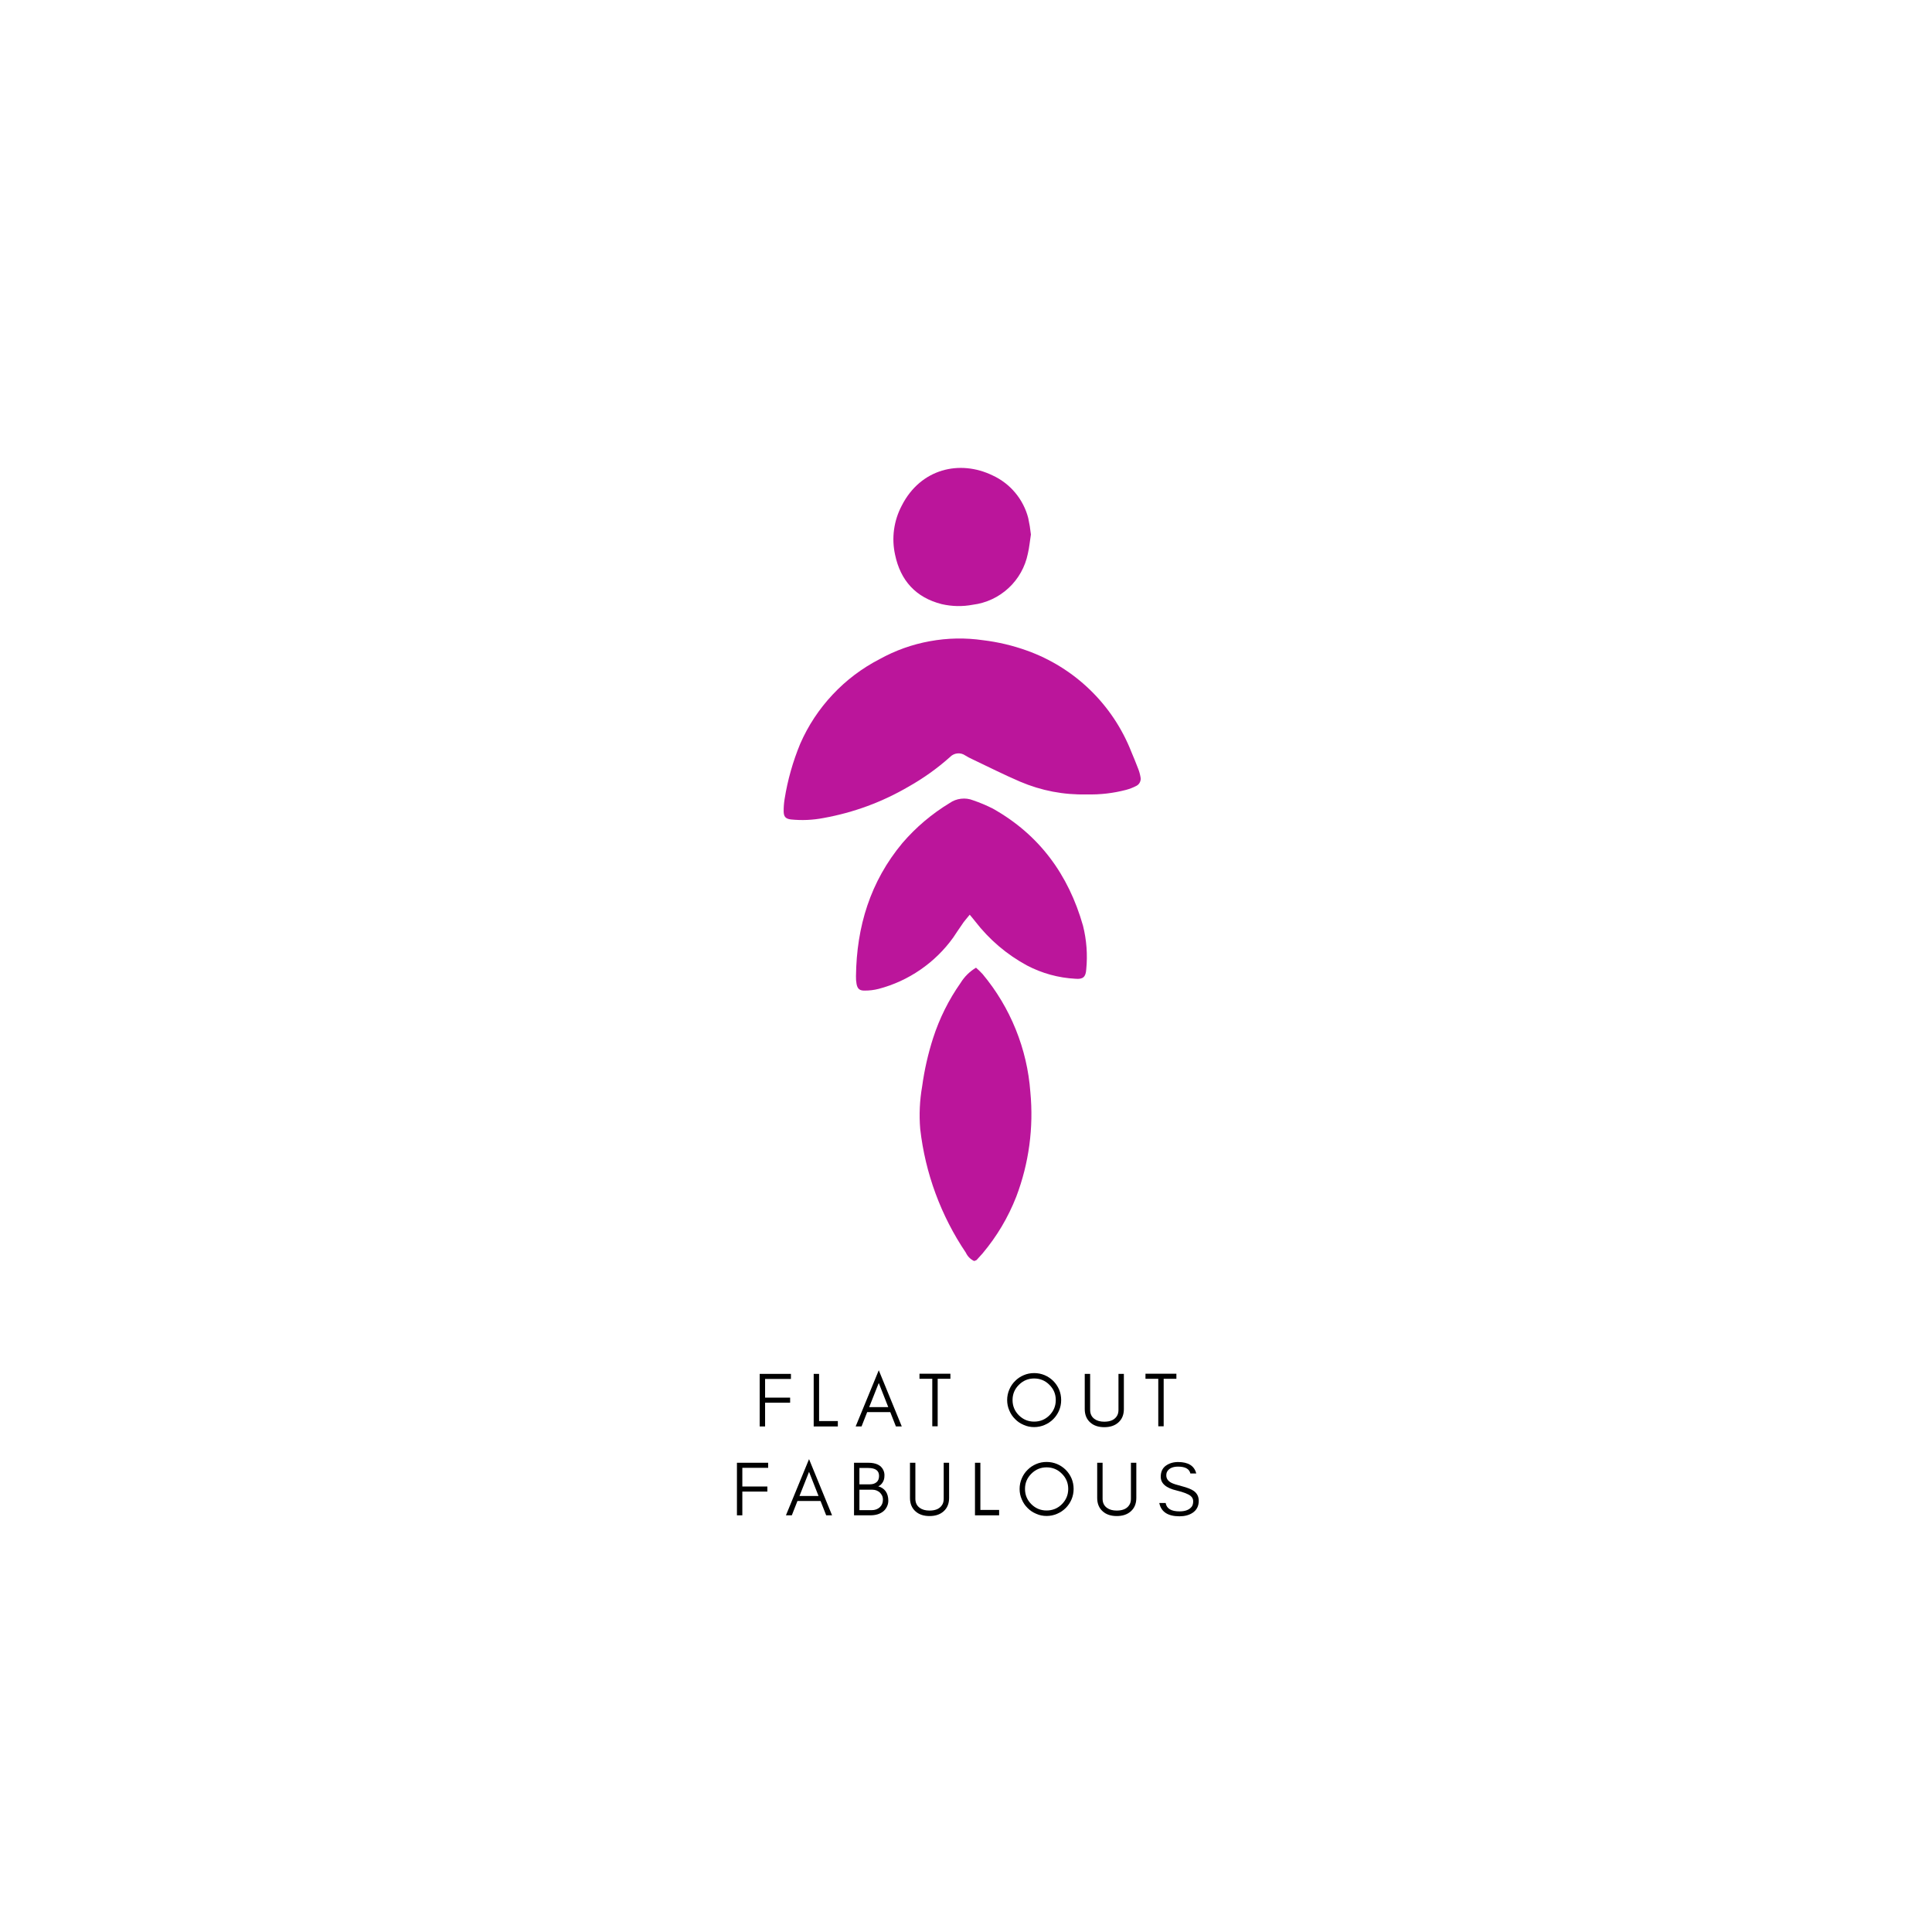 <svg version="1.0" preserveAspectRatio="xMidYMid meet" height="500" viewBox="0 0 375 375" zoomAndPan="magnify" width="500" xmlns:xlink="http://www.w3.org/1999/xlink" xmlns="http://www.w3.org/2000/svg"><defs><g></g></defs><g fill-opacity="1" fill="#000000"><g transform="translate(146.332, 276.873)"><g><path d="M 7.188 -9.219 L 2.172 -9.219 L 2.172 -5.594 L 7.031 -5.594 L 7.031 -4.609 L 2.172 -4.609 L 2.172 0 L 1.125 0 L 1.125 -10.203 L 7.188 -10.203 Z M 7.188 -9.219"></path></g></g></g><g fill-opacity="1" fill="#000000"><g transform="translate(156.812, 276.873)"><g><path d="M 2.172 -1.047 L 5.812 -1.047 L 5.812 0 L 1.125 0 L 1.125 -10.203 L 2.172 -10.203 Z M 2.172 -1.047"></path></g></g></g><g fill-opacity="1" fill="#000000"><g transform="translate(165.927, 276.873)"><g><path d="M 2.781 -3.75 L 6.484 -3.75 L 4.641 -8.438 Z M 9.109 0 L 7.969 0 L 6.875 -2.781 L 2.391 -2.781 L 1.297 0 L 0.156 0 L 4.641 -10.906 Z M 9.109 0"></path></g></g></g><g fill-opacity="1" fill="#000000"><g transform="translate(178.175, 276.873)"><g><path d="M 0.297 -9.25 L 0.297 -10.234 L 6.297 -10.234 L 6.297 -9.25 L 3.828 -9.25 L 3.828 -0.031 L 2.781 -0.031 L 2.781 -9.25 Z M 0.297 -9.25"></path></g></g></g><g fill-opacity="1" fill="#000000"><g transform="translate(187.769, 276.873)"><g></g></g></g><g fill-opacity="1" fill="#000000"><g transform="translate(194.816, 276.873)"><g><path d="M 10.109 -5.125 C 10.109 -6.281 9.695 -7.266 8.875 -8.078 C 8.062 -8.898 7.07 -9.312 5.906 -9.312 C 4.758 -9.312 3.773 -8.898 2.953 -8.078 C 2.129 -7.266 1.719 -6.281 1.719 -5.125 C 1.719 -3.969 2.129 -2.977 2.953 -2.156 C 3.773 -1.344 4.758 -0.938 5.906 -0.938 C 7.07 -0.938 8.062 -1.344 8.875 -2.156 C 9.695 -2.977 10.109 -3.969 10.109 -5.125 Z M 11.156 -5.125 C 11.156 -4.406 11.02 -3.727 10.75 -3.094 C 10.469 -2.445 10.094 -1.891 9.625 -1.422 C 9.145 -0.941 8.586 -0.566 7.953 -0.297 C 7.305 -0.016 6.625 0.125 5.906 0.125 C 5.188 0.125 4.516 -0.016 3.891 -0.297 C 3.242 -0.566 2.688 -0.941 2.219 -1.422 C 1.738 -1.891 1.363 -2.445 1.094 -3.094 C 0.812 -3.727 0.672 -4.406 0.672 -5.125 C 0.672 -5.844 0.812 -6.523 1.094 -7.172 C 1.363 -7.805 1.738 -8.359 2.219 -8.828 C 2.688 -9.305 3.242 -9.68 3.891 -9.953 C 4.516 -10.223 5.188 -10.359 5.906 -10.359 C 6.625 -10.359 7.305 -10.223 7.953 -9.953 C 8.586 -9.68 9.145 -9.305 9.625 -8.828 C 10.094 -8.359 10.469 -7.805 10.75 -7.172 C 11.02 -6.523 11.156 -5.844 11.156 -5.125 Z M 11.156 -5.125"></path></g></g></g><g fill-opacity="1" fill="#000000"><g transform="translate(209.642, 276.873)"><g><path d="M 8.5 -3.375 C 8.5 -2.27 8.141 -1.398 7.422 -0.766 C 6.742 -0.16 5.836 0.141 4.703 0.141 C 3.566 0.141 2.66 -0.16 1.984 -0.766 C 1.266 -1.398 0.906 -2.27 0.906 -3.375 L 0.906 -10.203 L 1.953 -10.203 L 1.953 -3.219 C 1.953 -2.445 2.234 -1.859 2.797 -1.453 C 3.273 -1.098 3.91 -0.922 4.703 -0.922 C 5.953 -0.922 6.797 -1.336 7.234 -2.172 C 7.379 -2.461 7.453 -2.812 7.453 -3.219 L 7.453 -10.203 L 8.5 -10.203 Z M 8.5 -3.375"></path></g></g></g><g fill-opacity="1" fill="#000000"><g transform="translate(222.04, 276.873)"><g><path d="M 0.297 -9.25 L 0.297 -10.234 L 6.297 -10.234 L 6.297 -9.25 L 3.828 -9.25 L 3.828 -0.031 L 2.781 -0.031 L 2.781 -9.25 Z M 0.297 -9.25"></path></g></g></g><g fill-opacity="1" fill="#000000"><g transform="translate(141.914, 294.123)"><g><path d="M 7.188 -9.219 L 2.172 -9.219 L 2.172 -5.594 L 7.031 -5.594 L 7.031 -4.609 L 2.172 -4.609 L 2.172 0 L 1.125 0 L 1.125 -10.203 L 7.188 -10.203 Z M 7.188 -9.219"></path></g></g></g><g fill-opacity="1" fill="#000000"><g transform="translate(152.394, 294.123)"><g><path d="M 2.781 -3.75 L 6.484 -3.75 L 4.641 -8.438 Z M 9.109 0 L 7.969 0 L 6.875 -2.781 L 2.391 -2.781 L 1.297 0 L 0.156 0 L 4.641 -10.906 Z M 9.109 0"></path></g></g></g><g fill-opacity="1" fill="#000000"><g transform="translate(164.641, 294.123)"><g><path d="M 7.781 -2.844 C 7.781 -2.426 7.688 -2.031 7.5 -1.656 C 7.312 -1.27 7.055 -0.957 6.734 -0.719 C 6.117 -0.238 5.289 0 4.25 0 L 1.125 0 L 1.125 -10.203 L 3.891 -10.203 C 5.379 -10.203 6.348 -9.738 6.797 -8.812 C 6.953 -8.488 7.031 -8.156 7.031 -7.812 C 7.031 -7.477 7.004 -7.211 6.953 -7.016 C 6.898 -6.816 6.82 -6.629 6.719 -6.453 C 6.488 -6.055 6.191 -5.781 5.828 -5.625 C 6.43 -5.469 6.91 -5.148 7.266 -4.672 C 7.609 -4.18 7.781 -3.57 7.781 -2.844 Z M 5.984 -7.656 C 5.984 -8.676 5.285 -9.188 3.891 -9.188 L 2.172 -9.188 L 2.172 -6.016 L 4.188 -6.016 C 4.727 -6.016 5.16 -6.148 5.484 -6.422 C 5.816 -6.691 5.984 -7.102 5.984 -7.656 Z M 6.734 -3.047 C 6.734 -3.348 6.676 -3.613 6.562 -3.844 C 6.445 -4.07 6.301 -4.27 6.125 -4.438 C 5.719 -4.789 5.242 -4.969 4.703 -4.969 L 2.172 -4.969 L 2.172 -1 L 4.547 -1 C 5.18 -1 5.707 -1.188 6.125 -1.562 C 6.531 -1.938 6.734 -2.43 6.734 -3.047 Z M 6.734 -3.047"></path></g></g></g><g fill-opacity="1" fill="#000000"><g transform="translate(175.72, 294.123)"><g><path d="M 8.5 -3.375 C 8.5 -2.27 8.141 -1.398 7.422 -0.766 C 6.742 -0.16 5.836 0.141 4.703 0.141 C 3.566 0.141 2.66 -0.16 1.984 -0.766 C 1.266 -1.398 0.906 -2.27 0.906 -3.375 L 0.906 -10.203 L 1.953 -10.203 L 1.953 -3.219 C 1.953 -2.445 2.234 -1.859 2.797 -1.453 C 3.273 -1.098 3.91 -0.922 4.703 -0.922 C 5.953 -0.922 6.797 -1.336 7.234 -2.172 C 7.379 -2.461 7.453 -2.812 7.453 -3.219 L 7.453 -10.203 L 8.5 -10.203 Z M 8.5 -3.375"></path></g></g></g><g fill-opacity="1" fill="#000000"><g transform="translate(188.118, 294.123)"><g><path d="M 2.172 -1.047 L 5.812 -1.047 L 5.812 0 L 1.125 0 L 1.125 -10.203 L 2.172 -10.203 Z M 2.172 -1.047"></path></g></g></g><g fill-opacity="1" fill="#000000"><g transform="translate(197.233, 294.123)"><g><path d="M 10.109 -5.125 C 10.109 -6.281 9.695 -7.266 8.875 -8.078 C 8.062 -8.898 7.07 -9.312 5.906 -9.312 C 4.758 -9.312 3.773 -8.898 2.953 -8.078 C 2.129 -7.266 1.719 -6.281 1.719 -5.125 C 1.719 -3.969 2.129 -2.977 2.953 -2.156 C 3.773 -1.344 4.758 -0.938 5.906 -0.938 C 7.07 -0.938 8.062 -1.344 8.875 -2.156 C 9.695 -2.977 10.109 -3.969 10.109 -5.125 Z M 11.156 -5.125 C 11.156 -4.406 11.02 -3.727 10.75 -3.094 C 10.469 -2.445 10.094 -1.891 9.625 -1.422 C 9.145 -0.941 8.586 -0.566 7.953 -0.297 C 7.305 -0.016 6.625 0.125 5.906 0.125 C 5.188 0.125 4.516 -0.016 3.891 -0.297 C 3.242 -0.566 2.688 -0.941 2.219 -1.422 C 1.738 -1.891 1.363 -2.445 1.094 -3.094 C 0.812 -3.727 0.672 -4.406 0.672 -5.125 C 0.672 -5.844 0.812 -6.523 1.094 -7.172 C 1.363 -7.805 1.738 -8.359 2.219 -8.828 C 2.688 -9.305 3.242 -9.68 3.891 -9.953 C 4.516 -10.223 5.188 -10.359 5.906 -10.359 C 6.625 -10.359 7.305 -10.223 7.953 -9.953 C 8.586 -9.68 9.145 -9.305 9.625 -8.828 C 10.094 -8.359 10.469 -7.805 10.75 -7.172 C 11.02 -6.523 11.156 -5.844 11.156 -5.125 Z M 11.156 -5.125"></path></g></g></g><g fill-opacity="1" fill="#000000"><g transform="translate(212.059, 294.123)"><g><path d="M 8.5 -3.375 C 8.5 -2.27 8.141 -1.398 7.422 -0.766 C 6.742 -0.16 5.836 0.141 4.703 0.141 C 3.566 0.141 2.66 -0.16 1.984 -0.766 C 1.266 -1.398 0.906 -2.27 0.906 -3.375 L 0.906 -10.203 L 1.953 -10.203 L 1.953 -3.219 C 1.953 -2.445 2.234 -1.859 2.797 -1.453 C 3.273 -1.098 3.91 -0.922 4.703 -0.922 C 5.953 -0.922 6.797 -1.336 7.234 -2.172 C 7.379 -2.461 7.453 -2.812 7.453 -3.219 L 7.453 -10.203 L 8.5 -10.203 Z M 8.5 -3.375"></path></g></g></g><g fill-opacity="1" fill="#000000"><g transform="translate(224.456, 294.123)"><g><path d="M 3.953 -4.812 C 1.879 -5.289 0.844 -6.18 0.844 -7.484 C 0.844 -8.441 1.176 -9.16 1.844 -9.641 C 2.508 -10.109 3.297 -10.344 4.203 -10.344 C 6.191 -10.344 7.367 -9.602 7.734 -8.125 L 6.594 -8.125 C 6.395 -9.008 5.598 -9.453 4.203 -9.453 C 3.223 -9.453 2.535 -9.16 2.141 -8.578 C 1.992 -8.359 1.922 -8.082 1.922 -7.75 C 1.922 -7.125 2.258 -6.641 2.938 -6.297 C 3.258 -6.129 3.941 -5.91 4.984 -5.641 C 6.023 -5.367 6.781 -5.066 7.25 -4.734 C 7.895 -4.273 8.219 -3.633 8.219 -2.812 C 8.219 -1.781 7.812 -1 7 -0.469 C 6.32 -0.031 5.484 0.188 4.484 0.188 C 2.223 0.188 0.914 -0.672 0.562 -2.391 L 1.797 -2.391 C 1.984 -1.305 2.879 -0.766 4.484 -0.766 C 5.617 -0.766 6.414 -1.078 6.875 -1.703 C 7.051 -1.953 7.141 -2.297 7.141 -2.734 C 7.141 -3.148 6.973 -3.492 6.641 -3.766 C 6.172 -4.141 5.273 -4.488 3.953 -4.812 Z M 3.953 -4.812"></path></g></g></g><path fill-rule="nonzero" fill-opacity="1" d="M 210.977 154.195 C 206.469 154.309 202.141 153.48 197.992 151.715 C 194.852 150.367 191.801 148.824 188.703 147.352 C 188.238 147.141 187.789 146.902 187.355 146.633 C 187.129 146.473 186.879 146.363 186.613 146.293 C 186.348 146.227 186.074 146.207 185.801 146.238 C 185.527 146.27 185.266 146.348 185.02 146.473 C 184.773 146.598 184.559 146.758 184.371 146.961 C 181.91 149.152 179.242 151.055 176.371 152.676 C 171.219 155.684 165.707 157.719 159.836 158.777 C 157.742 159.18 155.637 159.273 153.516 159.055 C 152.488 158.926 152.121 158.527 152.109 157.477 C 152.102 156.672 152.164 155.871 152.293 155.078 C 152.883 151.387 153.895 147.82 155.32 144.367 C 156.871 140.824 158.969 137.645 161.613 134.824 C 164.258 132.004 167.301 129.707 170.738 127.934 C 173.797 126.242 177.043 125.082 180.484 124.457 C 183.922 123.828 187.371 123.766 190.828 124.266 C 193.734 124.617 196.566 125.289 199.32 126.277 C 201.613 127.098 203.793 128.148 205.863 129.438 C 207.93 130.723 209.84 132.215 211.586 133.91 C 213.336 135.605 214.883 137.465 216.234 139.492 C 217.582 141.52 218.703 143.668 219.594 145.934 C 220.039 147.008 220.496 148.082 220.906 149.18 C 221.121 149.719 221.277 150.277 221.375 150.848 C 221.445 151.184 221.406 151.508 221.258 151.82 C 221.113 152.129 220.891 152.367 220.586 152.527 C 219.941 152.867 219.266 153.129 218.562 153.316 C 216.074 153.965 213.547 154.258 210.977 154.195 Z M 210.977 154.195" fill="#bb159b"></path><path fill-rule="nonzero" fill-opacity="1" d="M 188.223 177.543 C 187.605 178.32 187.082 178.871 186.727 179.453 C 186.133 180.273 185.582 181.156 185.012 181.988 C 183.25 184.438 181.125 186.512 178.641 188.223 C 176.16 189.93 173.461 191.172 170.543 191.941 C 169.625 192.176 168.691 192.285 167.746 192.273 C 166.84 192.273 166.43 191.91 166.258 190.992 C 166.168 190.492 166.129 189.984 166.145 189.473 C 166.258 179.852 168.922 171.098 175.172 163.613 C 177.812 160.551 180.859 157.973 184.316 155.875 C 184.984 155.41 185.723 155.129 186.531 155.035 C 187.344 154.938 188.129 155.039 188.887 155.34 C 190.191 155.785 191.461 156.316 192.691 156.938 C 201.754 162.023 207.398 169.785 210.211 179.68 C 210.91 182.469 211.117 185.289 210.84 188.148 C 210.746 189.621 210.223 190.113 208.734 189.977 C 205.414 189.797 202.277 188.934 199.332 187.395 C 195.371 185.242 192.016 182.379 189.262 178.812 C 189.012 178.48 188.715 178.148 188.223 177.543 Z M 188.223 177.543" fill="#bb159b"></path><path fill-rule="nonzero" fill-opacity="1" d="M 189.07 244.762 C 188.344 244.41 187.812 243.867 187.469 243.141 C 185.051 239.555 183.094 235.73 181.594 231.672 C 180.098 227.617 179.105 223.438 178.613 219.141 C 178.383 216.367 178.508 213.609 178.988 210.867 C 179.422 207.68 180.133 204.559 181.113 201.496 C 182.355 197.656 184.133 194.082 186.453 190.777 C 187.211 189.551 188.211 188.57 189.445 187.828 C 189.891 188.219 190.312 188.629 190.715 189.062 C 193.422 192.305 195.566 195.883 197.152 199.797 C 198.734 203.711 199.684 207.773 199.992 211.988 C 200.32 215.426 200.254 218.855 199.793 222.281 C 199.332 225.703 198.488 229.031 197.262 232.262 C 195.684 236.301 193.496 239.98 190.703 243.301 C 190.324 243.734 189.914 244.156 189.559 244.566 C 189.406 244.656 189.242 244.719 189.07 244.762 Z M 189.07 244.762" fill="#bb159b"></path><path fill-rule="nonzero" fill-opacity="1" d="M 200.098 103.742 C 199.891 105.035 199.789 106.281 199.504 107.469 C 199.375 108.105 199.195 108.727 198.973 109.332 C 198.746 109.941 198.477 110.527 198.16 111.094 C 197.844 111.66 197.484 112.199 197.082 112.707 C 196.684 113.219 196.246 113.691 195.77 114.133 C 195.297 114.574 194.789 114.977 194.25 115.34 C 193.715 115.703 193.152 116.023 192.566 116.297 C 191.977 116.574 191.371 116.801 190.75 116.98 C 190.129 117.164 189.496 117.293 188.852 117.375 C 186.82 117.762 184.797 117.723 182.785 117.262 C 177.754 115.98 174.785 112.691 173.734 107.672 C 173.379 106.055 173.312 104.426 173.535 102.785 C 173.762 101.148 174.262 99.594 175.035 98.133 C 178.703 90.934 186.316 89.195 192.668 92.281 C 193.516 92.672 194.309 93.148 195.051 93.719 C 195.793 94.285 196.461 94.926 197.059 95.645 C 197.656 96.359 198.168 97.133 198.594 97.965 C 199.02 98.793 199.352 99.66 199.582 100.566 C 199.812 101.613 199.984 102.676 200.098 103.742 Z M 200.098 103.742" fill="#bb159b"></path></svg>